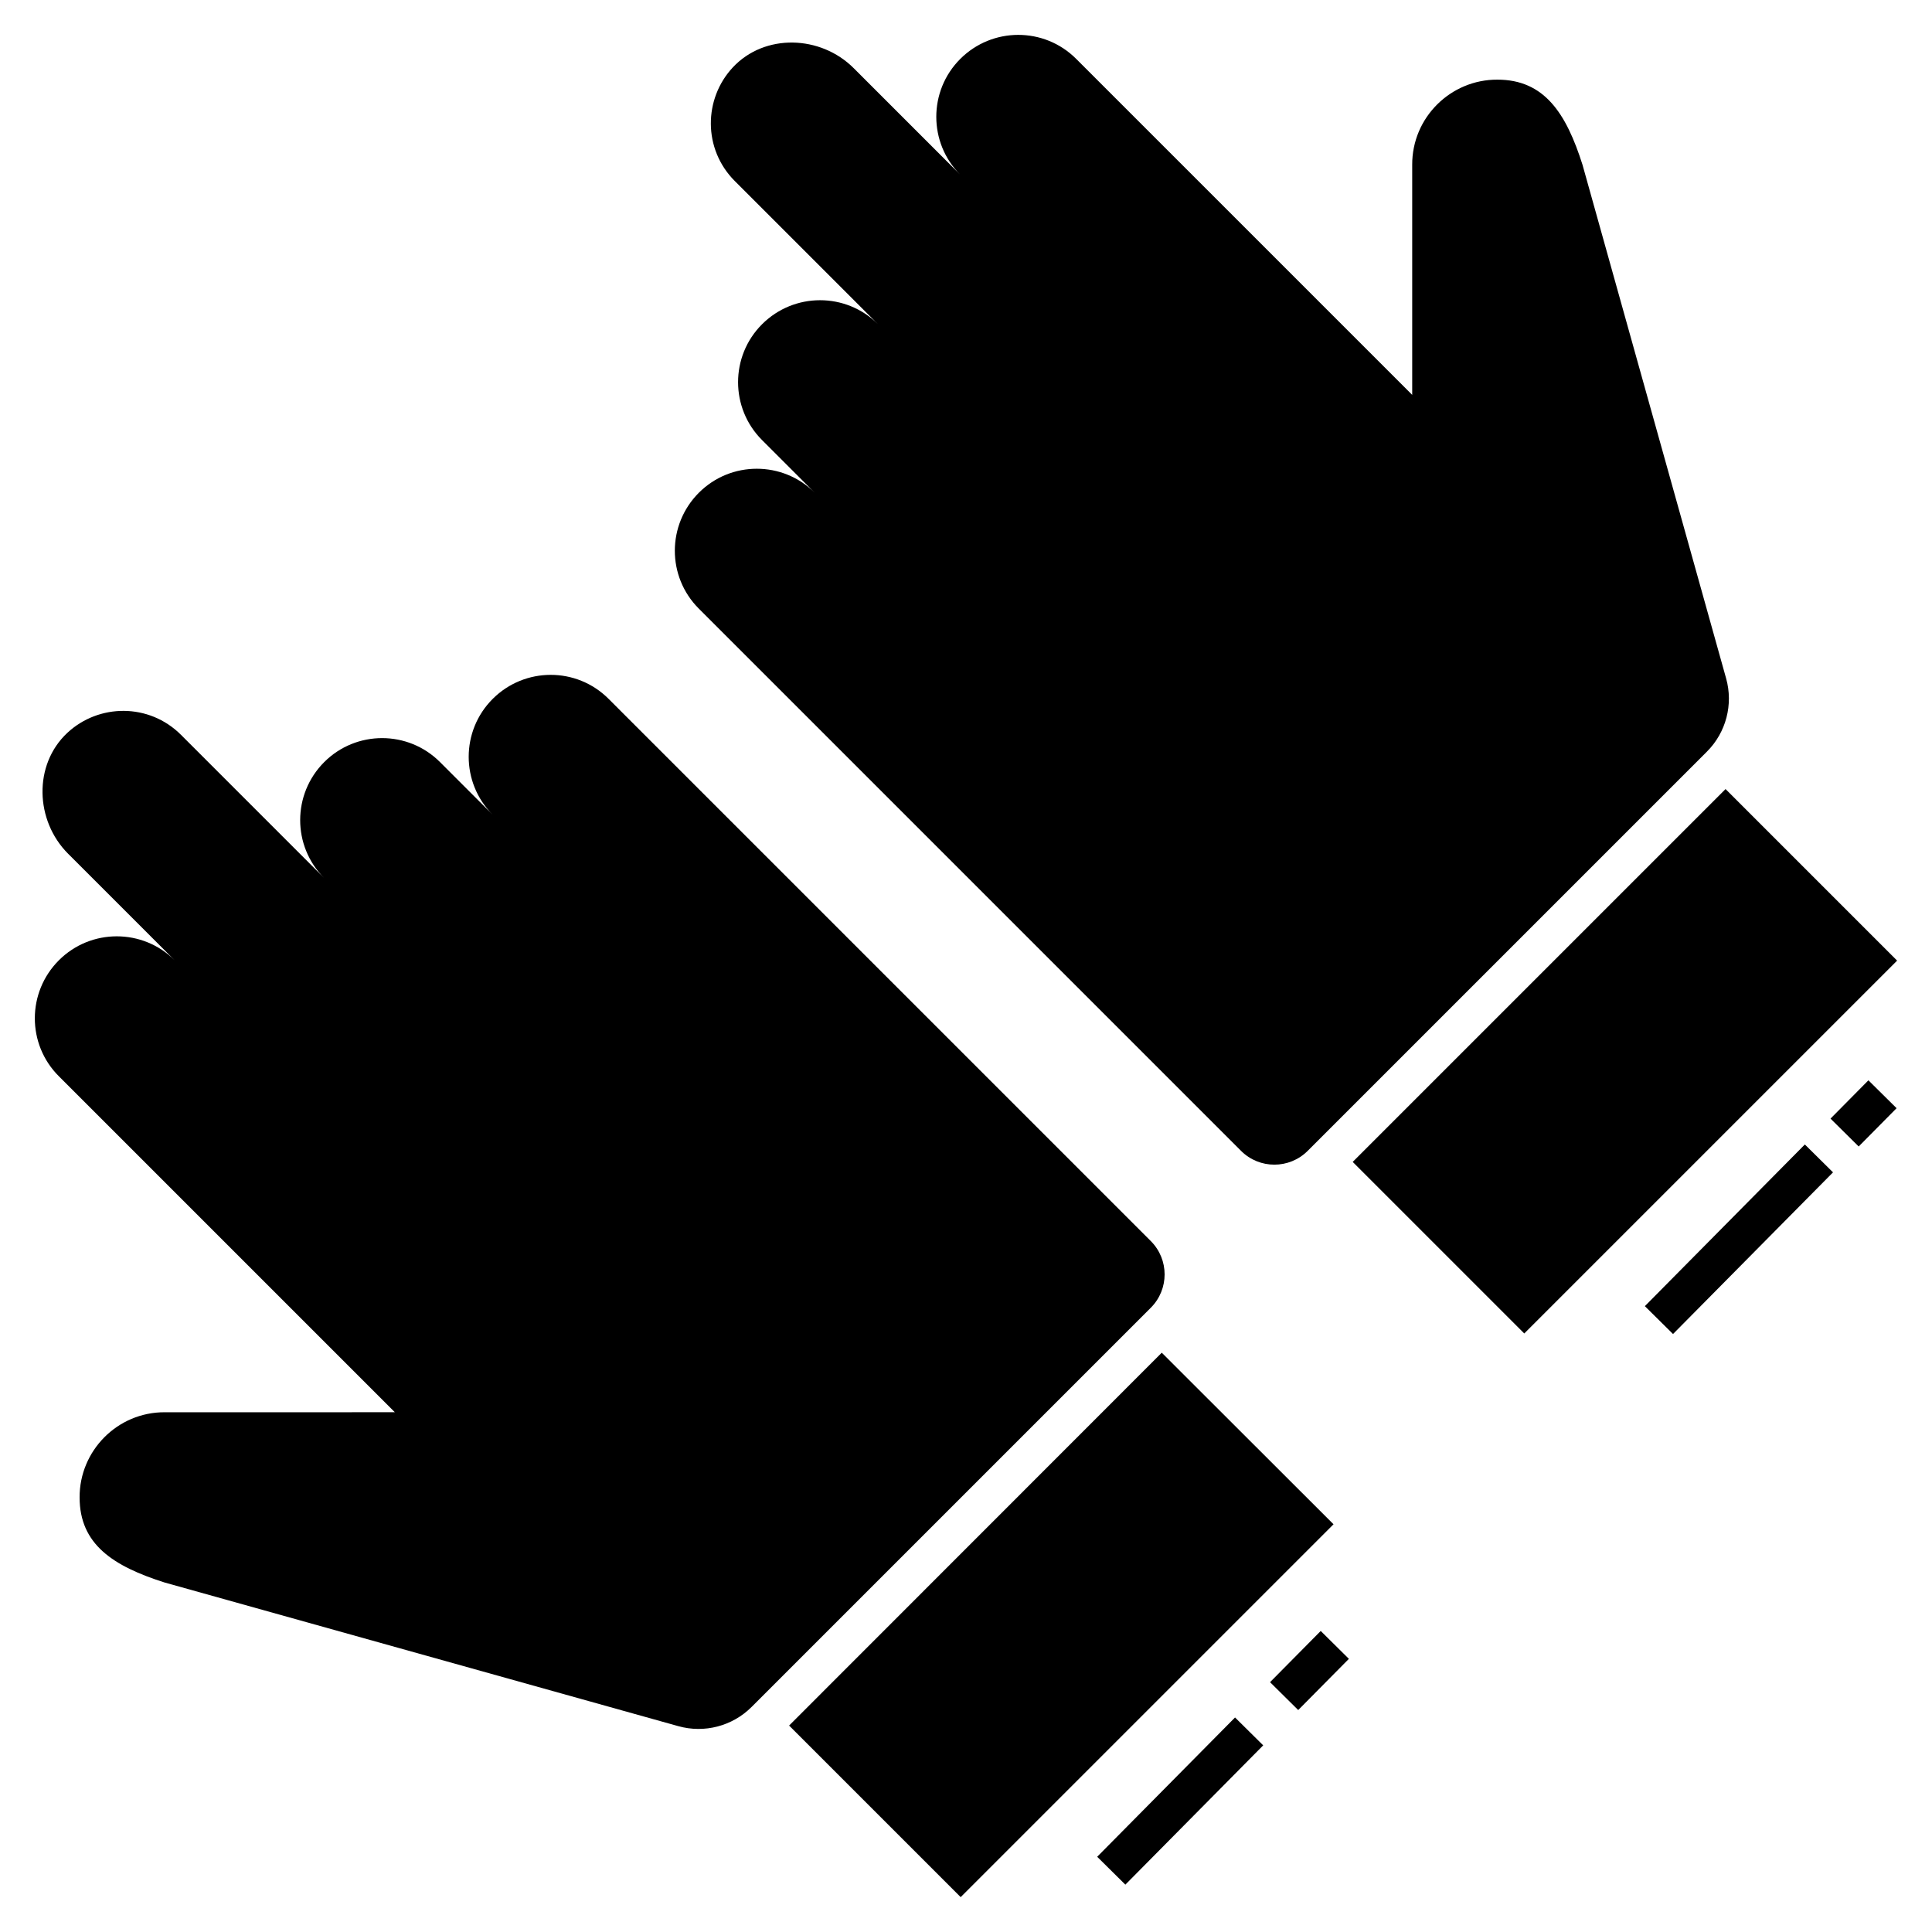<?xml version="1.0" encoding="UTF-8"?>
<!-- Uploaded to: ICON Repo, www.svgrepo.com, Generator: ICON Repo Mixer Tools -->
<svg fill="#000000" width="800px" height="800px" version="1.1" viewBox="144 144 512 512" xmlns="http://www.w3.org/2000/svg">
 <g>
  <path d="m448.98 472.9-143.71-143.71c-8.48-8.48-22.227-8.453-30.711 0.035-8.465 8.465-8.465 22.215 0 30.68l-13.953-13.949c-8.465-8.465-22.219-8.465-30.68 0-8.496 8.496-8.496 22.25-0.031 30.711l-37.922-37.922c-8.492-8.492-21.836-8.281-30.141-0.52-9.039 8.445-8.535 23.266 0.207 32.012l28.246 28.246c-8.465-8.465-22.215-8.465-30.68 0-8.496 8.496-8.496 22.25-0.031 30.711l89.062 89.062-60.961 0.004c-12.562-0.066-22.645 10.23-22.578 22.578 0 12.43 8.887 18.211 22.547 22.547l136.13 38.066c6.906 1.93 14.32-0.012 19.395-5.082l105.81-105.81c4.875-4.879 4.875-12.785-0.004-17.664z"/>
  <path d="m451.88 502.48-98.758 98.809 45.469 45.469 98.809-98.809z"/>
  <path d="m472.89 448.99c4.875 4.875 12.781 4.875 17.66 0l105.81-105.81c5.07-5.07 7.016-12.484 5.082-19.395l-38.062-136.13c-4.336-13.66-10.117-22.547-22.547-22.547-12.352-0.066-22.648 10.016-22.582 22.578v60.961l-89.062-89.059c-8.465-8.465-22.215-8.465-30.711 0.031-8.465 8.465-8.465 22.215 0 30.68l-28.246-28.246c-8.746-8.746-23.566-9.246-32.012-0.207-7.762 8.305-7.973 21.648 0.52 30.141l37.918 37.918c-8.465-8.465-22.215-8.465-30.711 0.031-8.461 8.461-8.465 22.215 0 30.68l13.953 13.953c-8.465-8.465-22.215-8.465-30.68 0-8.484 8.484-8.516 22.23-0.035 30.711z"/>
  <path d="m502.48 451.92 98.809-98.809 45.465 45.465-98.809 98.809z"/>
  <path d="m442.23 643.45-7.465-7.387 36.531-36.914 7.465 7.387z"/>
  <path d="m488.04 597.18-7.465-7.387 13.43-13.57 7.465 7.387z"/>
  <path d="m587.37 497.53-7.465-7.387 42.398-42.844 7.465 7.387z"/>
  <path d="m636.57 447.83-7.465-7.387 10.043-10.148 7.465 7.387z"/>
 </g>
</svg>